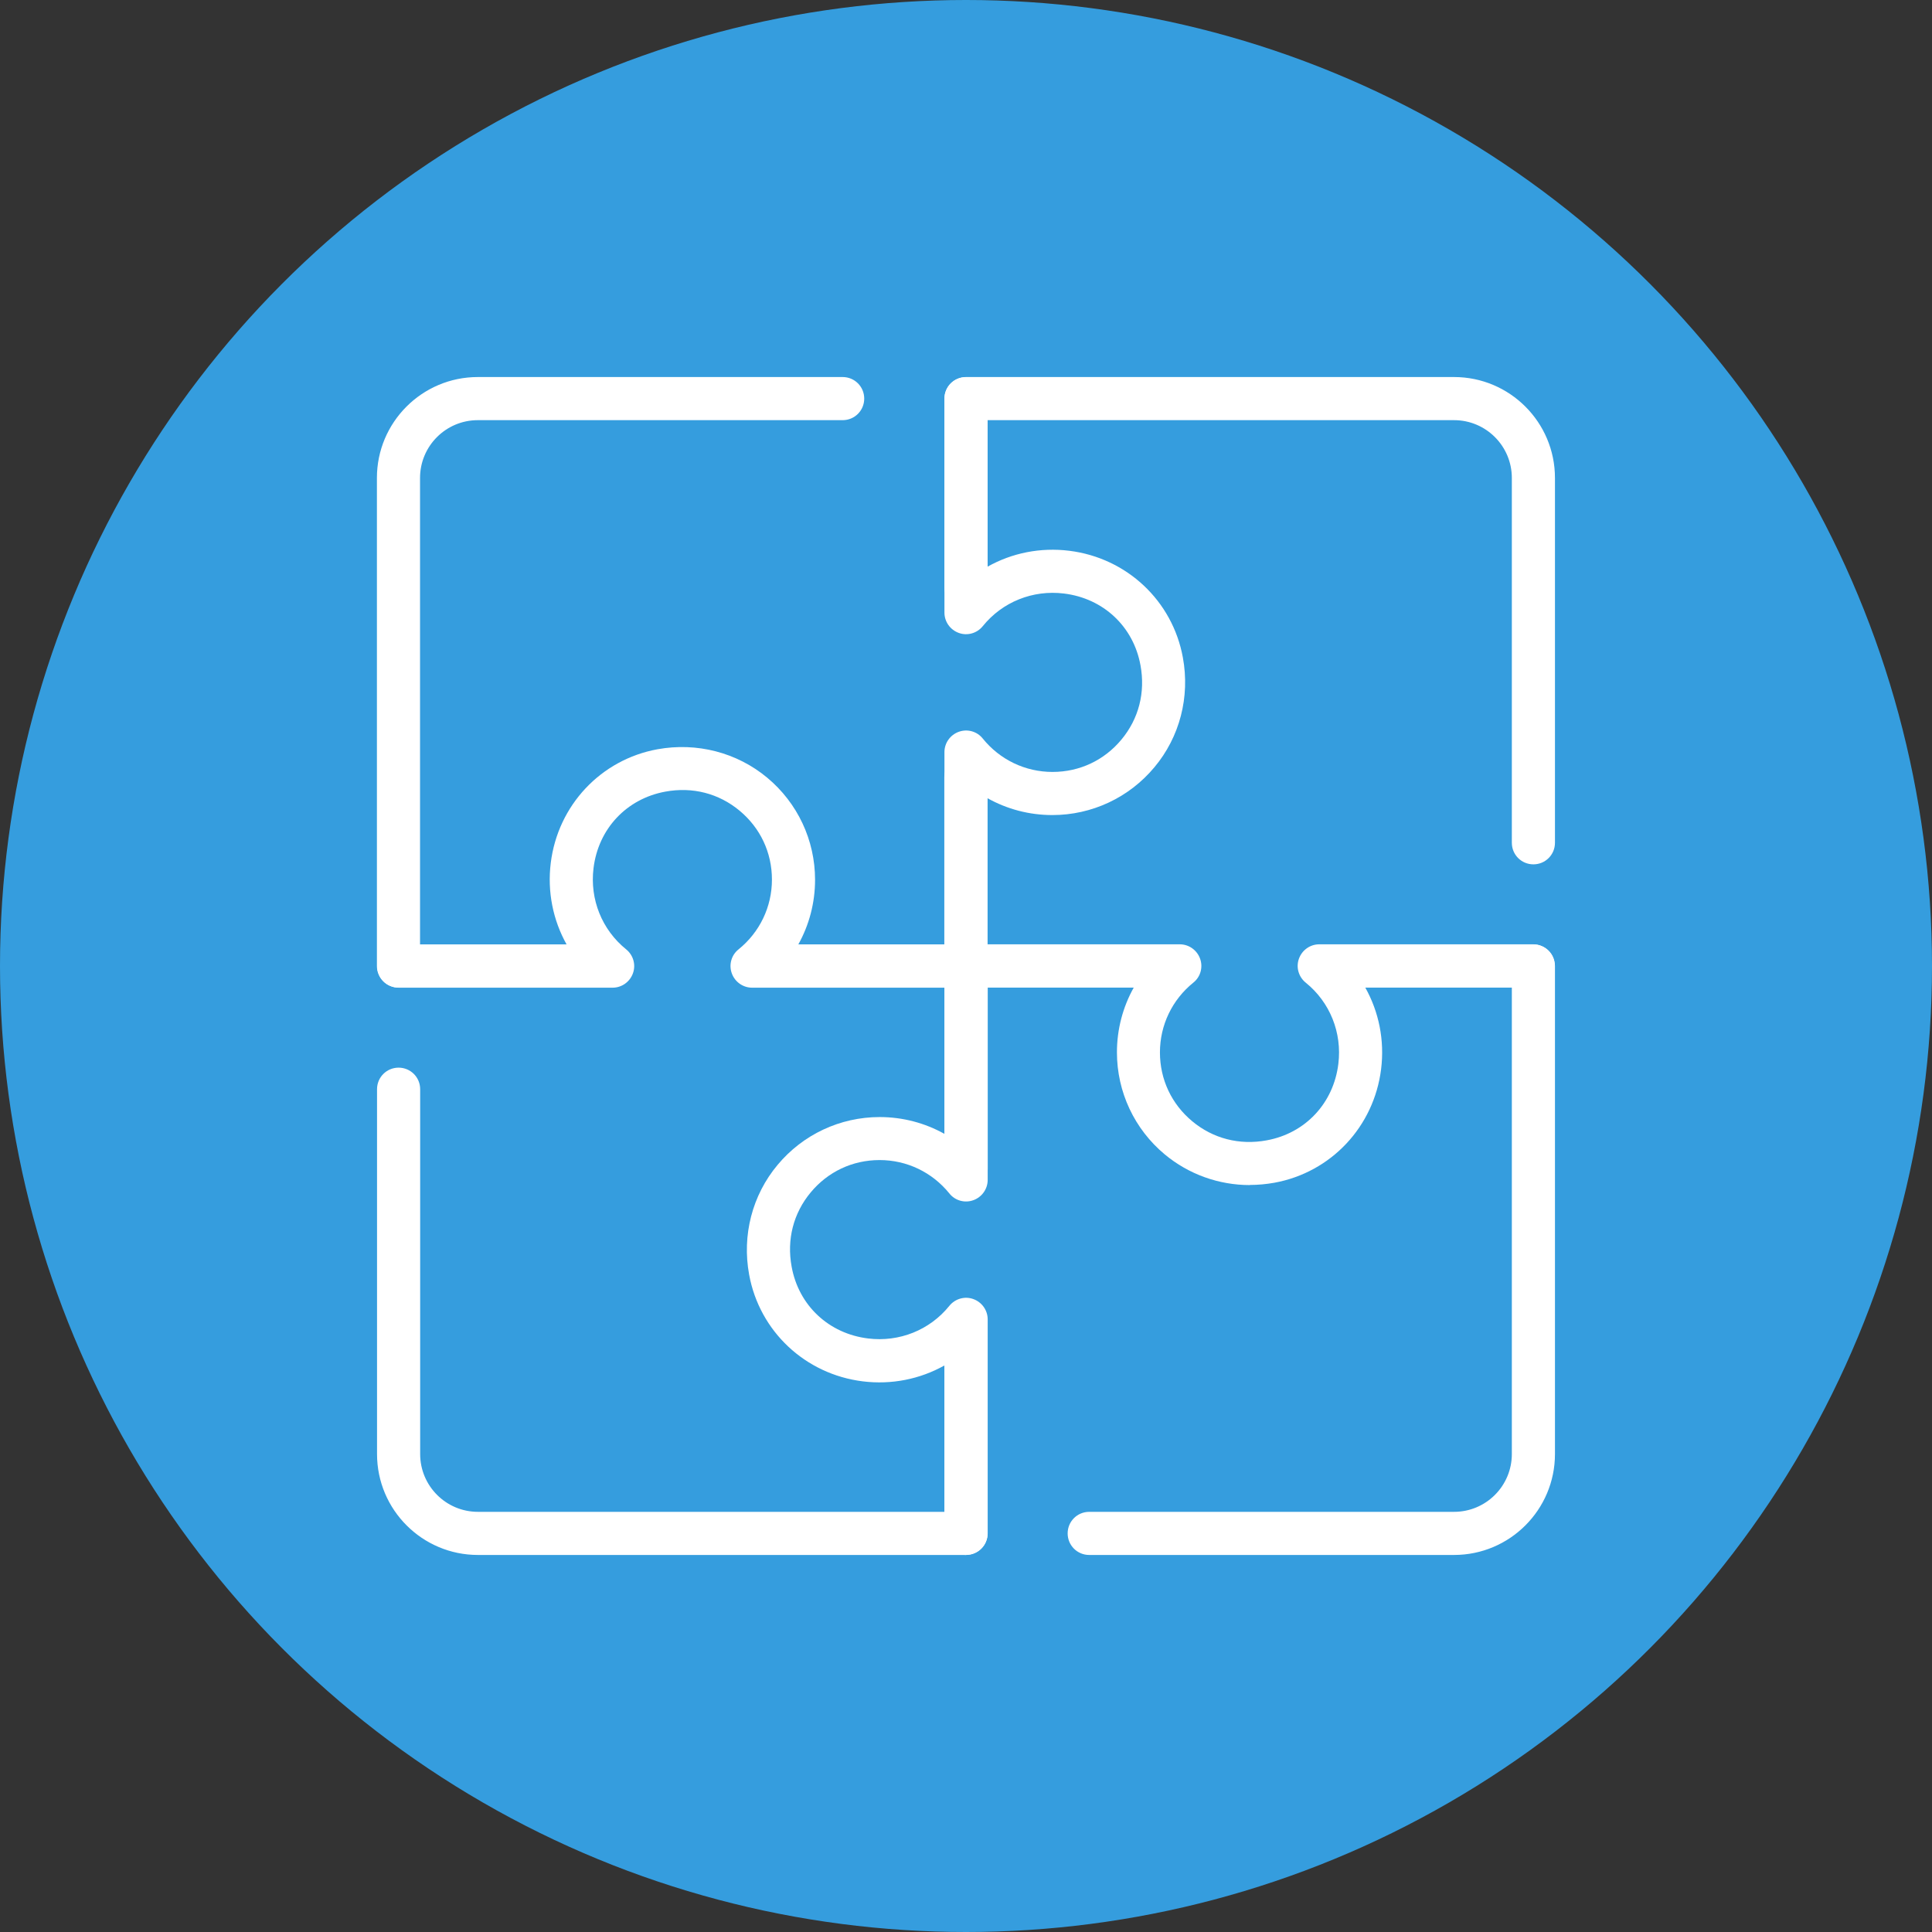 <?xml version="1.0" encoding="UTF-8"?>
<svg id="Layer_2" data-name="Layer 2" xmlns="http://www.w3.org/2000/svg" viewBox="0 0 156.8 156.8">
  <rect x="0" y="0" width="156.8" height="156.8" fill="#333333" stroke="none"/>
  <defs>
    <style>
      .cls-1 {
        fill: #359dde;
      }

      .cls-1, .cls-2 {
        stroke-width: 0px;
      }

      .cls-2 {
        fill: #fff;
      }
    </style>
  </defs>
  <g id="_ëÎÓÈ_1" data-name="ëÎÓÈ 1">
    <g>
      <circle class="cls-1" cx="78.4" cy="78.4" r="78.4"/>
      <g>
        <path class="cls-2" d="M101.44,96.18c-2.52,0-4.96-.87-6.91-2.49-2.46-2.05-3.88-5.07-3.88-8.28,0-1.88.48-3.68,1.37-5.27h-13.63c-.97,0-1.75-.78-1.75-1.75v-15.31c0-.97.78-1.75,1.75-1.75s1.75.78,1.75,1.75v13.56h15.61c.74,0,1.4.47,1.65,1.17.25.7.03,1.48-.55,1.94-1.72,1.39-2.71,3.45-2.71,5.66s.95,4.2,2.62,5.59c1.69,1.41,3.84,1.96,6.04,1.55,3.14-.57,5.43-3.01,5.82-6.21.31-2.53-.68-5-2.65-6.59-.58-.47-.8-1.25-.55-1.94.25-.7.91-1.17,1.65-1.17h17.36c.97,0,1.75.78,1.75,1.75s-.78,1.75-1.75,1.75h-13.63c1.11,1.98,1.58,4.28,1.29,6.63-.58,4.67-4.06,8.38-8.66,9.22-.67.12-1.34.18-2,.18Z"/>
        <path class="cls-2" d="M124.45,70.15c-.97,0-1.75-.78-1.75-1.75v-29.61c0-2.59-2.1-4.69-4.69-4.69h-37.86v13.57c0,.97-.78,1.75-1.75,1.75s-1.75-.78-1.75-1.75v-15.32c0-.97.78-1.75,1.75-1.75h39.61c4.52,0,8.19,3.67,8.19,8.19v29.61c0,.97-.78,1.75-1.75,1.75Z"/>
        <path class="cls-2" d="M78.4,126.2c-.97,0-1.75-.78-1.75-1.75v-13.63c-1.98,1.11-4.29,1.58-6.63,1.29-4.67-.58-8.38-4.06-9.22-8.66-.59-3.2.25-6.45,2.31-8.91,2.05-2.46,5.07-3.88,8.28-3.88,1.88,0,3.68.48,5.27,1.37v-13.63c0-.97.78-1.75,1.75-1.75h16.48c.97,0,1.75.78,1.75,1.75s-.78,1.75-1.75,1.75h-14.73v15.61c0,.74-.47,1.4-1.17,1.65-.7.25-1.48.03-1.94-.55-1.39-1.72-3.45-2.71-5.66-2.71s-4.2.95-5.59,2.62c-1.41,1.69-1.96,3.83-1.55,6.04.57,3.14,3.01,5.43,6.21,5.82,2.53.31,5-.68,6.59-2.65.47-.58,1.25-.8,1.94-.55.7.25,1.17.91,1.17,1.65v17.36c0,.97-.78,1.75-1.75,1.75Z"/>
        <path class="cls-2" d="M118.01,126.2h-29.61c-.97,0-1.75-.78-1.75-1.75s.78-1.75,1.75-1.75h29.61c2.59,0,4.69-2.1,4.69-4.69v-37.86h-14.92c-.97,0-1.75-.78-1.75-1.75s.78-1.75,1.75-1.75h16.67c.97,0,1.75.78,1.75,1.75v39.61c0,4.52-3.67,8.19-8.19,8.19Z"/>
        <path class="cls-2" d="M78.4,96.63c-.97,0-1.75-.78-1.75-1.75v-14.72h-15.61c-.74,0-1.4-.47-1.65-1.17-.25-.7-.03-1.48.55-1.94,1.72-1.39,2.71-3.45,2.71-5.66s-.95-4.2-2.62-5.59c-1.69-1.41-3.83-1.96-6.04-1.55-3.14.58-5.43,3.01-5.82,6.21-.31,2.53.68,5,2.65,6.59.58.47.8,1.25.55,1.94-.25.7-.91,1.17-1.65,1.17h-17.36c-.97,0-1.75-.78-1.75-1.75s.78-1.75,1.75-1.75h13.63c-1.11-1.98-1.58-4.29-1.29-6.63.58-4.67,4.06-8.38,8.66-9.22,3.2-.58,6.45.26,8.91,2.31,2.46,2.05,3.88,5.07,3.88,8.28,0,1.88-.48,3.68-1.37,5.27h13.63c.97,0,1.75.78,1.75,1.75v16.47c0,.97-.78,1.75-1.75,1.75Z"/>
        <path class="cls-2" d="M78.4,126.2h-39.61c-4.52,0-8.19-3.67-8.19-8.19v-29.61c0-.97.78-1.75,1.75-1.75s1.75.78,1.75,1.75v29.61c0,2.59,2.1,4.69,4.69,4.69h37.86v-14.92c0-.97.78-1.75,1.75-1.75s1.75.78,1.75,1.75v16.67c0,.97-.78,1.75-1.75,1.75Z"/>
        <path class="cls-2" d="M78.4,80.15h-16.47c-.97,0-1.75-.78-1.75-1.75s.78-1.75,1.75-1.75h14.72v-15.61c0-.74.47-1.4,1.17-1.65.7-.25,1.48-.03,1.94.55,1.39,1.72,3.45,2.71,5.66,2.71s4.2-.95,5.59-2.62c1.41-1.69,1.96-3.83,1.55-6.04-.57-3.14-3.01-5.43-6.21-5.82-2.53-.31-5,.68-6.59,2.65-.47.58-1.25.8-1.94.55-.7-.25-1.17-.91-1.17-1.65v-17.36c0-.97.78-1.75,1.75-1.75s1.75.78,1.75,1.75v13.63c1.98-1.11,4.28-1.58,6.63-1.29,4.67.58,8.38,4.06,9.22,8.66.59,3.2-.25,6.45-2.31,8.91-2.05,2.46-5.07,3.88-8.28,3.88-1.88,0-3.68-.48-5.27-1.37v13.63c0,.97-.78,1.75-1.75,1.75Z"/>
        <path class="cls-2" d="M49.02,80.15h-16.68c-.97,0-1.75-.78-1.75-1.75v-39.61c0-4.52,3.67-8.19,8.19-8.19h29.61c.97,0,1.75.78,1.75,1.75s-.78,1.75-1.75,1.75h-29.61c-2.59,0-4.69,2.1-4.69,4.69v37.86h14.93c.97,0,1.75.78,1.75,1.75s-.78,1.75-1.75,1.75Z"/>
      </g>
    </g>
  </g>
</svg>